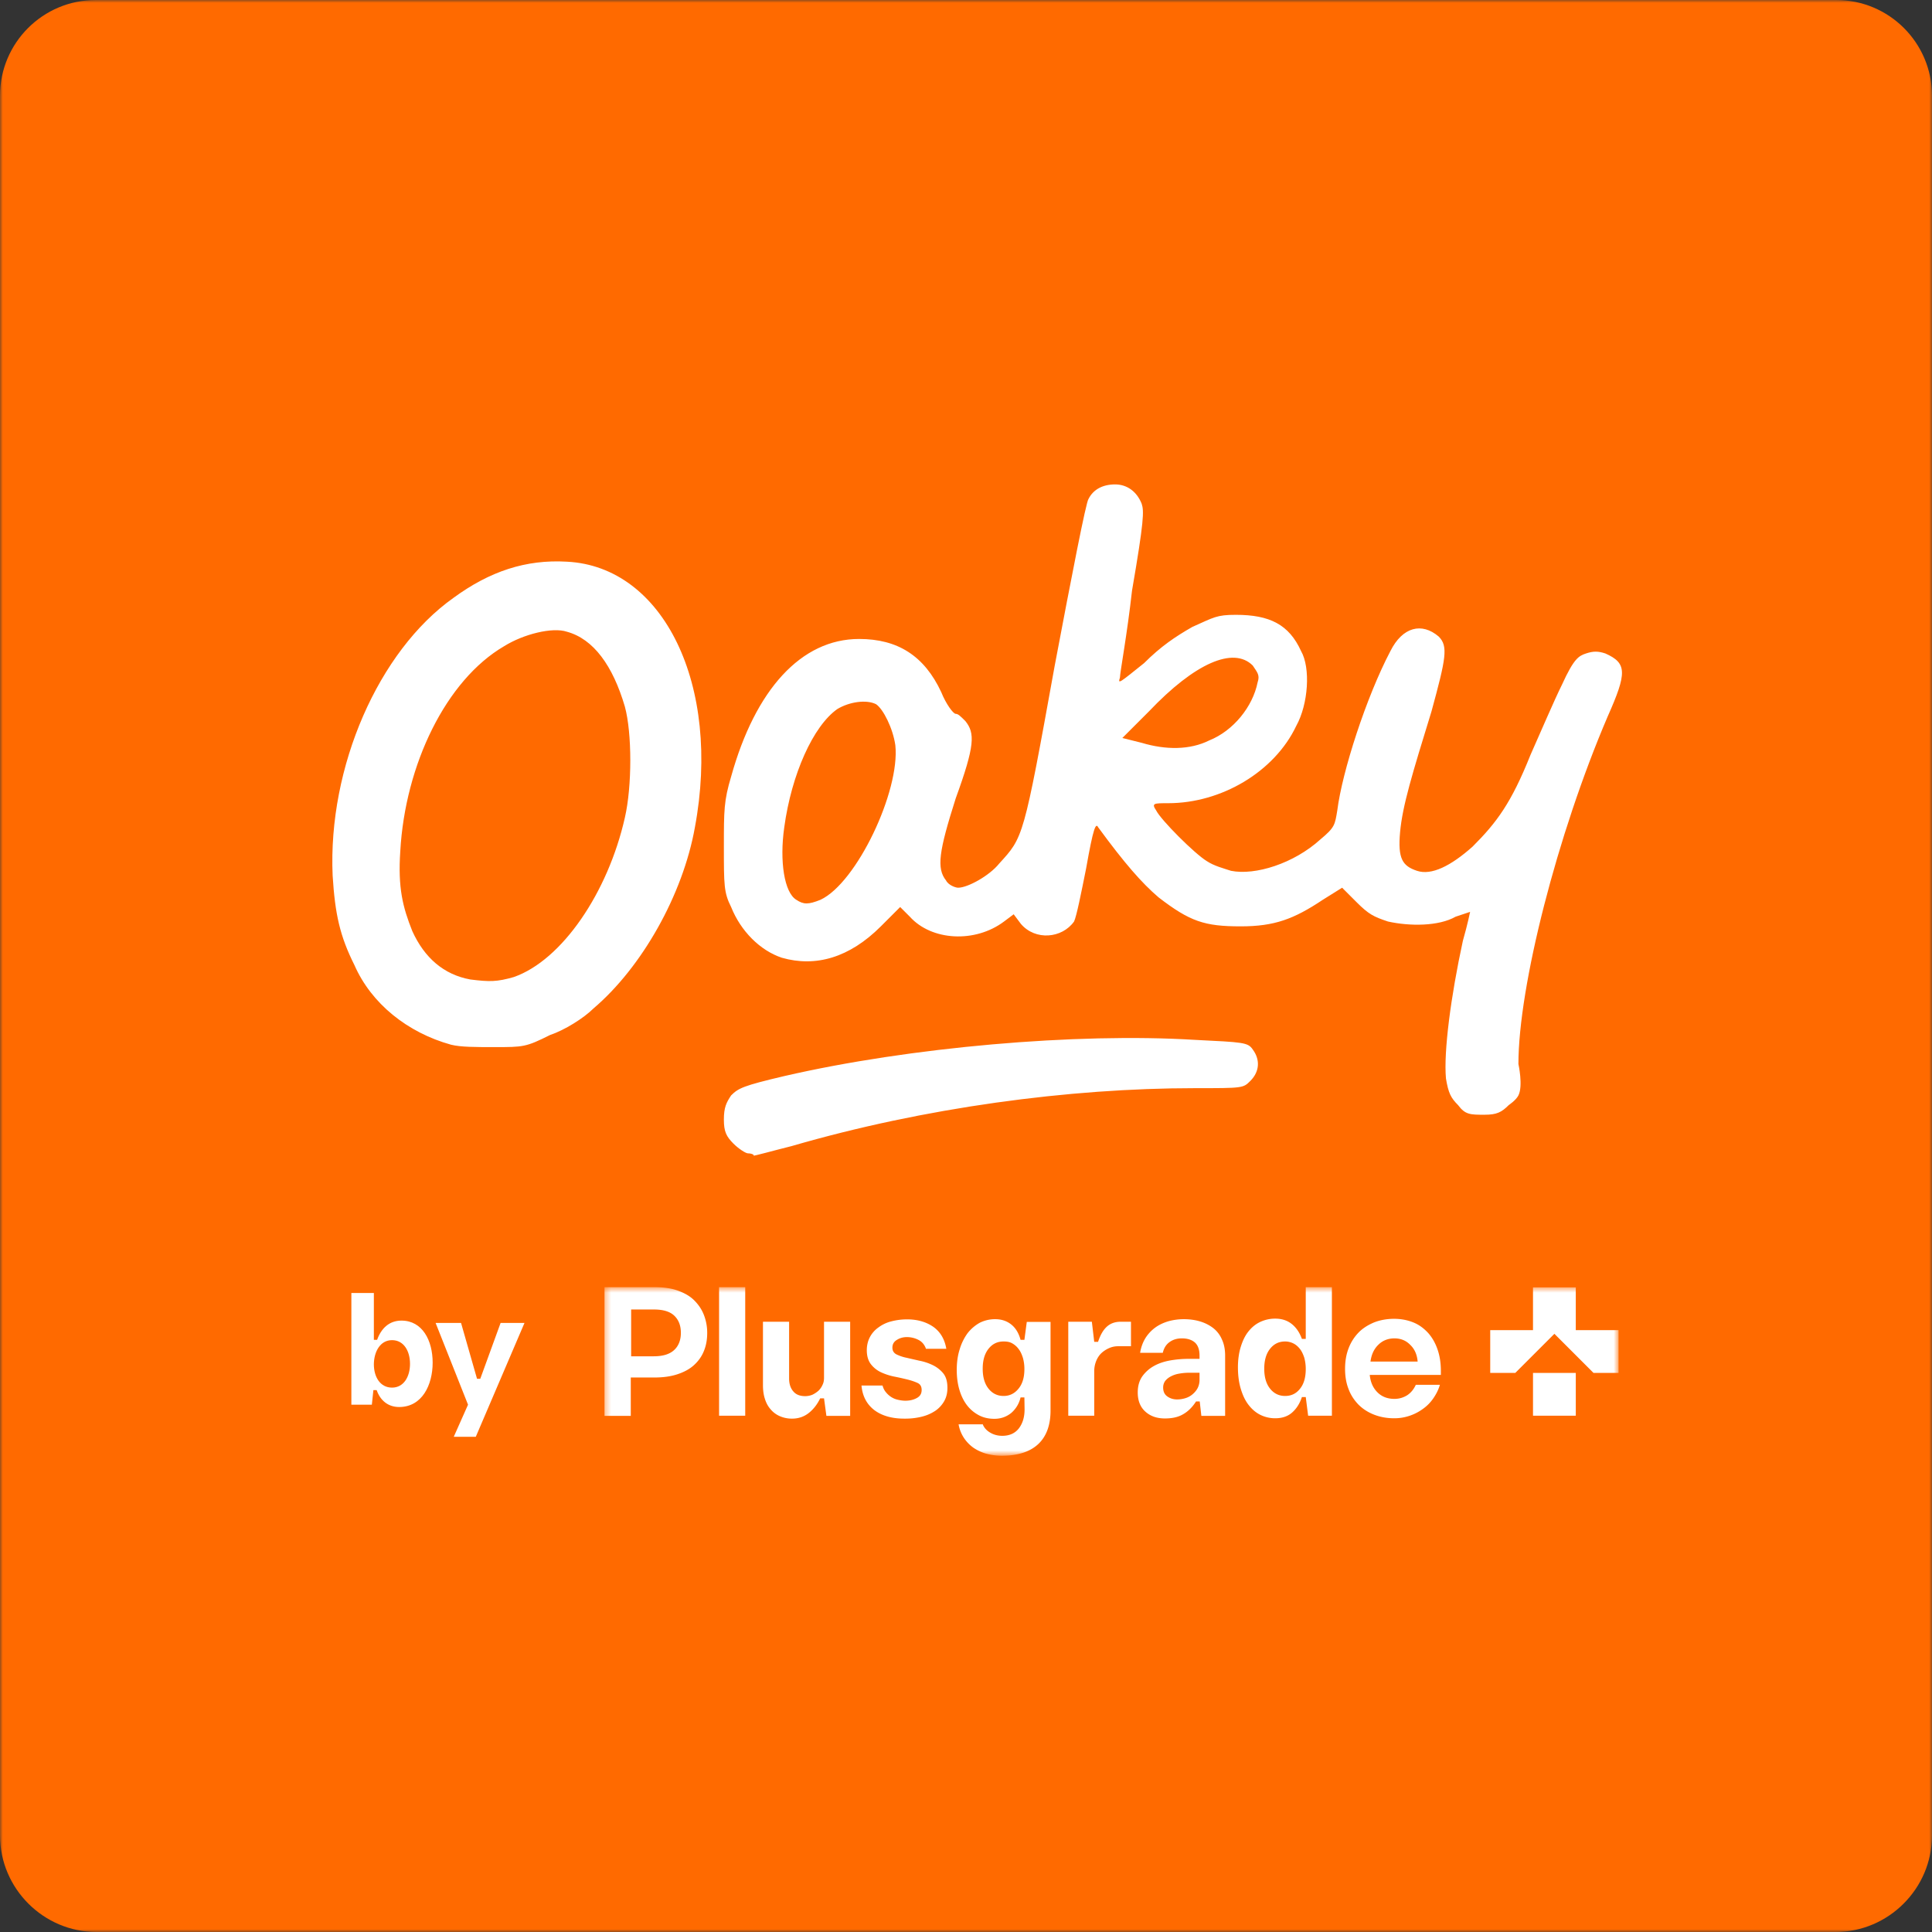 <svg xmlns="http://www.w3.org/2000/svg" fill="none" viewBox="0 0 343 343"><rect x="0" y="0" width="343" height="343" fill="#333333" stroke="none"/><g clip-path="url(#a)"><mask id="b" width="343" height="343" x="0" y="0" maskUnits="userSpaceOnUse" style="mask-type:luminance"><path fill="#fff" d="M343 0H0v343h343V0Z"/></mask><g mask="url(#b)"><path fill="#FF6A00" d="M0 17C0 7.611 7.611 0 17 0h309c9.389 0 17 7.611 17 17v308.85c0 9.433-7.717 17.15-17.15 17.15H17.15C7.718 343 0 335.283 0 325.85V17Z"/><path fill="#fff" d="M132.801 204.764c-.428 0-1.715-.858-2.572-1.715-1.286-1.287-1.715-2.144-1.715-4.288s.429-3.001 1.286-4.287c1.286-1.287 2.144-1.715 9.433-3.43 22.295-5.145 51.878-7.718 72.887-6.432 8.575.429 9.433.429 10.29 1.716 1.286 1.715 1.286 3.858-.429 5.573-1.286 1.287-1.286 1.287-9.861 1.287-22.295 0-48.02 3.43-71.601 10.29-3.43.857-6.431 1.714-6.86 1.714.429 0 0-.428-.858-.428Zm126.053-8.575c-1.286-1.286-1.715-2.144-2.144-4.716-.429-4.717.858-14.578 3.001-24.439.858-3.001 1.287-5.145 1.287-5.145l-2.573.857c-3.001 1.715-8.146 1.715-12.005.858-2.572-.858-3.43-1.287-5.574-3.43l-2.572-2.573-3.43 2.144c-5.145 3.43-8.575 4.716-14.578 4.716-6.431 0-9.003-.857-14.577-5.145-3.001-2.572-6.003-6.002-10.719-12.433-.429-.858-.857 0-2.144 7.288-.857 4.288-1.715 8.575-2.143 9.433-2.144 3.001-6.86 3.43-9.433.429l-1.286-1.716-1.715 1.287c-5.145 3.859-12.863 3.43-16.721-.858l-1.715-1.715-3.43 3.43c-5.574 5.574-11.577 7.289-17.579 5.574-3.859-1.286-7.289-4.716-9.004-9.004-1.286-2.572-1.286-3.858-1.286-10.719 0-6.431 0-8.146 1.286-12.433 4.288-15.435 12.434-24.439 22.724-24.439 6.86 0 11.576 3.001 14.577 9.433.858 2.143 2.144 3.858 2.573 3.858.429 0 .857.429 1.715 1.286 1.715 2.144 1.715 4.288-1.715 13.72-3.001 9.433-3.43 12.434-1.715 14.578.429.858 1.715 1.286 2.144 1.286 1.715 0 5.573-2.143 7.288-4.287 4.288-4.716 4.288-4.288 9.862-35.158 3.001-15.864 5.573-29.155 6.002-29.584.858-1.715 2.573-2.572 4.716-2.572 2.144 0 3.859 1.286 4.717 3.43.428 1.286.428 3.001-1.715 15.435-.858 7.718-2.144 14.578-2.144 15.435-.429 1.286 0 .858 4.287-2.572 3.002-3.002 5.574-4.717 8.575-6.432 3.859-1.715 4.288-2.143 7.718-2.143 6.002 0 9.432 1.715 11.576 6.431 1.715 3.001 1.286 9.432-.857 13.291-3.859 8.146-13.292 13.72-22.724 13.72-2.573 0-3.001 0-2.144 1.286.858 1.715 6.86 7.718 9.004 9.004 1.286.858 3.001 1.286 4.287 1.715 4.288.857 11.148-1.286 15.864-5.574 2.573-2.143 2.573-2.572 3.001-5.145.858-6.86 5.145-20.151 9.433-28.297 2.144-4.288 5.574-5.145 8.575-2.573 1.715 1.715 1.286 3.859-1.286 13.292-3.43 11.147-5.145 16.721-5.574 21.437-.429 4.716.429 6.003 3.001 6.86 2.573.857 6.003-.857 9.861-4.288 4.288-4.287 6.86-7.717 10.29-16.292 1.715-3.859 4.288-9.861 5.574-12.434 2.144-4.716 3.001-5.145 4.288-5.574 1.286-.428 2.143-.428 3.43 0 3.858 1.715 3.858 3.431.428 11.148-9.003 21.009-15.863 48.02-15.863 61.74 0 0 .857 3.859 0 5.574-.429.857-1.715 1.715-1.715 1.715-1.287 1.286-2.144 1.715-4.288 1.715-2.572 0-3.43 0-4.716-1.715Zm-113.19-36.444c6.431-3.001 14.149-19.294 13.291-27.44-.429-3.001-2.144-6.431-3.43-7.289-1.715-.857-4.716-.429-6.86.858-4.287 3.001-8.146 11.576-9.432 21.009-.858 6.002 0 11.576 2.143 12.862 1.287.858 2.144.858 4.288 0Zm69.029-28.297c4.287-1.715 7.717-6.003 8.575-10.29.428-1.287 0-1.715-.858-3.002-3.43-3.43-10.29-.428-18.436 8.147l-4.716 4.716 3.43.857c4.287 1.287 8.575 1.287 12.005-.428ZM80.065 185.47c-7.717-2.144-14.149-7.289-17.15-14.149-2.572-5.145-3.43-9.003-3.859-15.863-.857-19.294 8.147-39.874 21.438-49.307 6.431-4.716 12.862-6.86 20.151-6.431 17.15.858 27.44 21.866 22.724 47.163-2.144 12.005-9.433 24.867-18.008 32.156-1.715 1.715-5.145 3.858-7.717 4.716-4.288 2.144-4.716 2.144-9.861 2.144-3.43 0-6.003 0-7.718-.429Zm11.148-12.005c8.575-3.001 16.721-15.006 19.722-28.298 1.286-5.573 1.286-15.006 0-19.722-2.144-7.289-5.574-12.005-10.29-13.291-2.572-.858-7.717.429-11.147 2.572-10.29 6.003-17.58 21.009-18.437 36.444-.428 6.431.43 9.861 2.144 14.149 2.144 4.716 5.574 7.717 10.29 8.575 3.43.428 4.716.429 7.718-.429Z"/></g><path fill="#fff" d="M66.016 249.382H62.38v-19.829h3.994v8.317h.578c.716-2.01 2.12-3.415 4.324-3.415 3.718 0 5.536 3.525 5.536 7.464 0 3.966-1.873 7.877-5.949 7.877-1.983 0-3.36-1.185-3.993-3.002h-.579l-.275 2.588Zm3.58-11.457c-2.093 0-3.195 2.038-3.222 4.269 0 2.314 1.157 4.159 3.222 4.159 2.093 0 3.195-1.956 3.195-4.214 0-2.286-1.102-4.214-3.195-4.214Zm14.873 17.158h-3.911l2.534-5.701-5.757-14.514h4.517l2.837 9.915h.578l3.608-9.915h4.242l-8.648 20.215Z"/><mask id="c" width="181" height="31" x="107" y="228" maskUnits="userSpaceOnUse" style="mask-type:luminance"><path fill="#fff" d="M287.353 228.522H107.312v29.861h180.041v-29.861Z"/></mask><g fill="#fff" mask="url(#c)"><path d="M107.312 228.522h8.926c1.591 0 2.954.194 4.122.616 1.169.422 2.143.974 2.889 1.721.747.746 1.331 1.59 1.72 2.596a8.688 8.688 0 0 1 .585 3.213c0 1.169-.195 2.24-.585 3.181-.389.974-.973 1.785-1.752 2.499-.779.715-1.753 1.234-2.922 1.623-1.168.39-2.531.585-4.089.585h-4.22v6.816h-4.674v-22.85Zm8.732 12.269c1.622 0 2.823-.358 3.635-1.104.779-.714 1.201-1.753 1.201-3.051 0-1.298-.39-2.305-1.169-3.051-.779-.747-1.98-1.104-3.667-1.104h-3.993v8.31h3.993ZM127.663 228.522h4.641v22.817h-4.641v-22.817ZM145.612 248.256c-.487 1.006-1.136 1.882-1.98 2.564-.843.682-1.85 1.039-3.018 1.039a5.362 5.362 0 0 1-2.207-.455 4.412 4.412 0 0 1-1.623-1.233c-.455-.52-.779-1.136-1.006-1.883-.228-.714-.325-1.525-.325-2.369v-11.263h4.642v10.094c0 .942.259 1.721.746 2.272.487.585 1.201.844 2.11.844.454 0 .909-.097 1.298-.259a4.73 4.73 0 0 0 1.071-.714 3.31 3.31 0 0 0 .714-1.039c.195-.39.26-.812.26-1.233v-9.965h4.641v16.716h-4.219l-.422-3.116h-.682ZM164.372 239.395c-.259-.682-.681-1.201-1.33-1.526a4.525 4.525 0 0 0-2.045-.487c-.649 0-1.234.163-1.753.487-.552.325-.811.779-.811 1.396 0 .519.227.909.681 1.168a7.314 7.314 0 0 0 1.818.617c.681.162 1.428.325 2.272.52a9.641 9.641 0 0 1 2.369.778 5.572 5.572 0 0 1 1.883 1.461c.519.649.746 1.493.746 2.597 0 .908-.194 1.687-.584 2.369a5.163 5.163 0 0 1-1.558 1.688 7.515 7.515 0 0 1-2.369 1.038c-.909.228-1.883.358-2.922.358-2.336.032-4.154-.487-5.517-1.494-1.363-1.038-2.142-2.499-2.305-4.381h3.733c.13.454.324.876.617 1.201.259.324.584.616.941.844.357.227.746.389 1.201.486.422.098.876.163 1.298.163.779 0 1.461-.163 2.045-.487.584-.325.844-.779.844-1.428 0-.585-.227-1.006-.714-1.234-.487-.227-1.136-.454-1.948-.649a49.73 49.73 0 0 0-2.207-.487 10.657 10.657 0 0 1-2.304-.746 4.896 4.896 0 0 1-1.818-1.428c-.487-.617-.746-1.461-.746-2.5 0-.876.194-1.655.551-2.337a4.852 4.852 0 0 1 1.526-1.72 6.384 6.384 0 0 1 2.272-1.071 11.148 11.148 0 0 1 2.791-.357c1.85 0 3.408.455 4.674 1.331 1.266.909 2.012 2.207 2.304 3.895h-3.635v-.065ZM174.435 252.767c.227.649.681 1.169 1.331 1.558.649.39 1.363.584 2.174.584 1.299 0 2.272-.454 2.954-1.33.682-.909 1.006-2.013 1.006-3.376l-.032-2.11h-.682a5.131 5.131 0 0 1-1.655 2.759c-.844.682-1.85 1.039-2.986 1.039-1.007 0-1.915-.195-2.727-.617a6.442 6.442 0 0 1-2.11-1.752c-.584-.747-1.038-1.656-1.363-2.727-.324-1.071-.487-2.272-.487-3.57 0-1.331.163-2.564.52-3.668a9.365 9.365 0 0 1 1.395-2.856 7.222 7.222 0 0 1 2.143-1.85 6.054 6.054 0 0 1 2.758-.649c1.136 0 2.078.324 2.857.941.779.617 1.33 1.525 1.655 2.726h.682l.422-3.18h4.219v15.547c.033 2.661-.682 4.706-2.142 6.102-1.461 1.395-3.635 2.109-6.524 2.109a10.8 10.8 0 0 1-2.727-.357 7.885 7.885 0 0 1-2.304-1.071 6.675 6.675 0 0 1-1.688-1.752 6.322 6.322 0 0 1-.941-2.402h4.252v-.098Zm3.732-14.606c-1.136 0-2.012.455-2.693 1.331-.682.877-1.007 2.045-1.007 3.506 0 1.46.325 2.629 1.007 3.505.681.876 1.59 1.331 2.693 1.331 1.072 0 1.948-.422 2.662-1.299.714-.876 1.039-2.012 1.039-3.505 0-.714-.098-1.363-.26-1.947-.195-.617-.422-1.136-.747-1.558a3.552 3.552 0 0 0-1.168-1.039c-.454-.26-.974-.325-1.526-.325ZM200.758 239.005h-2.24c-.552 0-1.071.098-1.59.325-.52.227-.974.519-1.364.876-.389.357-.714.844-.941 1.396a4.87 4.87 0 0 0-.357 1.883v7.854h-4.609v-16.683h4.187l.422 3.57h.682c.389-1.2.909-2.109 1.558-2.694.649-.584 1.46-.876 2.467-.876h1.817v4.349h-.032ZM212.961 240.661c0-1.071-.292-1.85-.844-2.337-.584-.487-1.331-.714-2.305-.714-.876 0-1.59.227-2.207.681-.616.455-.973 1.071-1.168 1.883h-4.025c.162-1.006.487-1.883.974-2.662a6.83 6.83 0 0 1 1.753-1.85c.681-.487 1.46-.844 2.337-1.103a10.338 10.338 0 0 1 2.693-.357c1.007 0 1.98.129 2.857.389.876.26 1.655.649 2.337 1.169a5.044 5.044 0 0 1 1.558 2.012c.389.811.584 1.785.584 2.889v10.711h-4.22l-.292-2.565h-.649c-.649 1.007-1.428 1.786-2.304 2.273-.877.519-1.948.746-3.214.746-1.428 0-2.564-.389-3.473-1.201-.908-.811-1.363-1.947-1.363-3.408 0-1.136.26-2.045.779-2.824a6.266 6.266 0 0 1 2.045-1.85c.844-.487 1.818-.811 2.889-1.006a18.984 18.984 0 0 1 3.31-.292h1.948v-.584Zm0 3.051h-1.85c-.649 0-1.234.065-1.785.162a4.83 4.83 0 0 0-1.461.487 3.17 3.17 0 0 0-1.006.811 1.998 1.998 0 0 0-.357 1.169c0 .681.227 1.201.714 1.558s1.071.551 1.753.551c.584 0 1.103-.097 1.59-.259a3.527 3.527 0 0 0 1.266-.747c.357-.324.649-.681.844-1.103.194-.422.292-.877.292-1.363v-1.266ZM236.46 251.339h-4.219l-.422-3.31h-.682c-.389 1.168-.973 2.077-1.752 2.758-.779.682-1.785 1.007-2.986 1.007a5.926 5.926 0 0 1-2.727-.65c-.811-.422-1.493-1.038-2.077-1.817-.584-.779-1.006-1.72-1.331-2.824-.324-1.104-.487-2.369-.487-3.765 0-1.298.163-2.499.487-3.57.325-1.071.747-1.98 1.331-2.727.584-.746 1.266-1.331 2.077-1.72a6.229 6.229 0 0 1 2.727-.617c1.168 0 2.142.325 2.921.942.779.616 1.395 1.493 1.817 2.661h.682v-9.185h4.641v22.817Zm-8.309-13.178c-1.136 0-2.012.455-2.694 1.331-.681.877-1.006 2.045-1.006 3.506 0 1.46.325 2.629 1.006 3.505.682.876 1.591 1.331 2.694 1.331 1.104 0 1.98-.422 2.662-1.299.681-.843 1.006-2.012 1.006-3.505 0-.714-.097-1.363-.26-1.98-.194-.584-.422-1.103-.746-1.525-.325-.422-.714-.779-1.169-1.007a3.27 3.27 0 0 0-1.493-.357ZM255.643 245.821c-.259.909-.681 1.721-1.201 2.467a7.42 7.42 0 0 1-1.882 1.883 8.599 8.599 0 0 1-2.37 1.201 8.354 8.354 0 0 1-2.694.422c-1.298 0-2.499-.228-3.57-.65-1.071-.422-1.98-1.006-2.759-1.785-.746-.779-1.363-1.688-1.752-2.759-.422-1.071-.617-2.272-.617-3.57 0-1.331.195-2.532.617-3.635a8.163 8.163 0 0 1 1.752-2.792c.747-.778 1.688-1.363 2.759-1.817 1.071-.422 2.272-.649 3.57-.649 1.266 0 2.402.227 3.441.649 1.039.422 1.882 1.071 2.629 1.882.714.812 1.266 1.786 1.655 2.922.39 1.136.585 2.401.585 3.797v.714H243.18c.129 1.298.584 2.305 1.363 3.084.779.779 1.785 1.168 3.018 1.168.844 0 1.591-.227 2.272-.649.682-.454 1.169-1.071 1.526-1.85h4.284v-.033Zm-3.96-4.089c-.097-1.201-.519-2.207-1.298-2.954-.746-.779-1.688-1.168-2.824-1.168s-2.109.389-2.856 1.136c-.779.746-1.233 1.752-1.396 2.986h8.374Z"/><path fill-rule="evenodd" d="M279.758 236.149v-7.595h-7.595v7.595h-7.595v7.595h4.447l6.946-6.946 6.946 6.946h4.446v-7.595h-7.595Z" clip-rule="evenodd"/><path d="M279.759 243.744h-7.595v7.595h7.595v-7.595Z"/></g></g><defs><clipPath id="a"><path fill="#fff" d="M0 0h343v343H0z"/></clipPath></defs></svg>